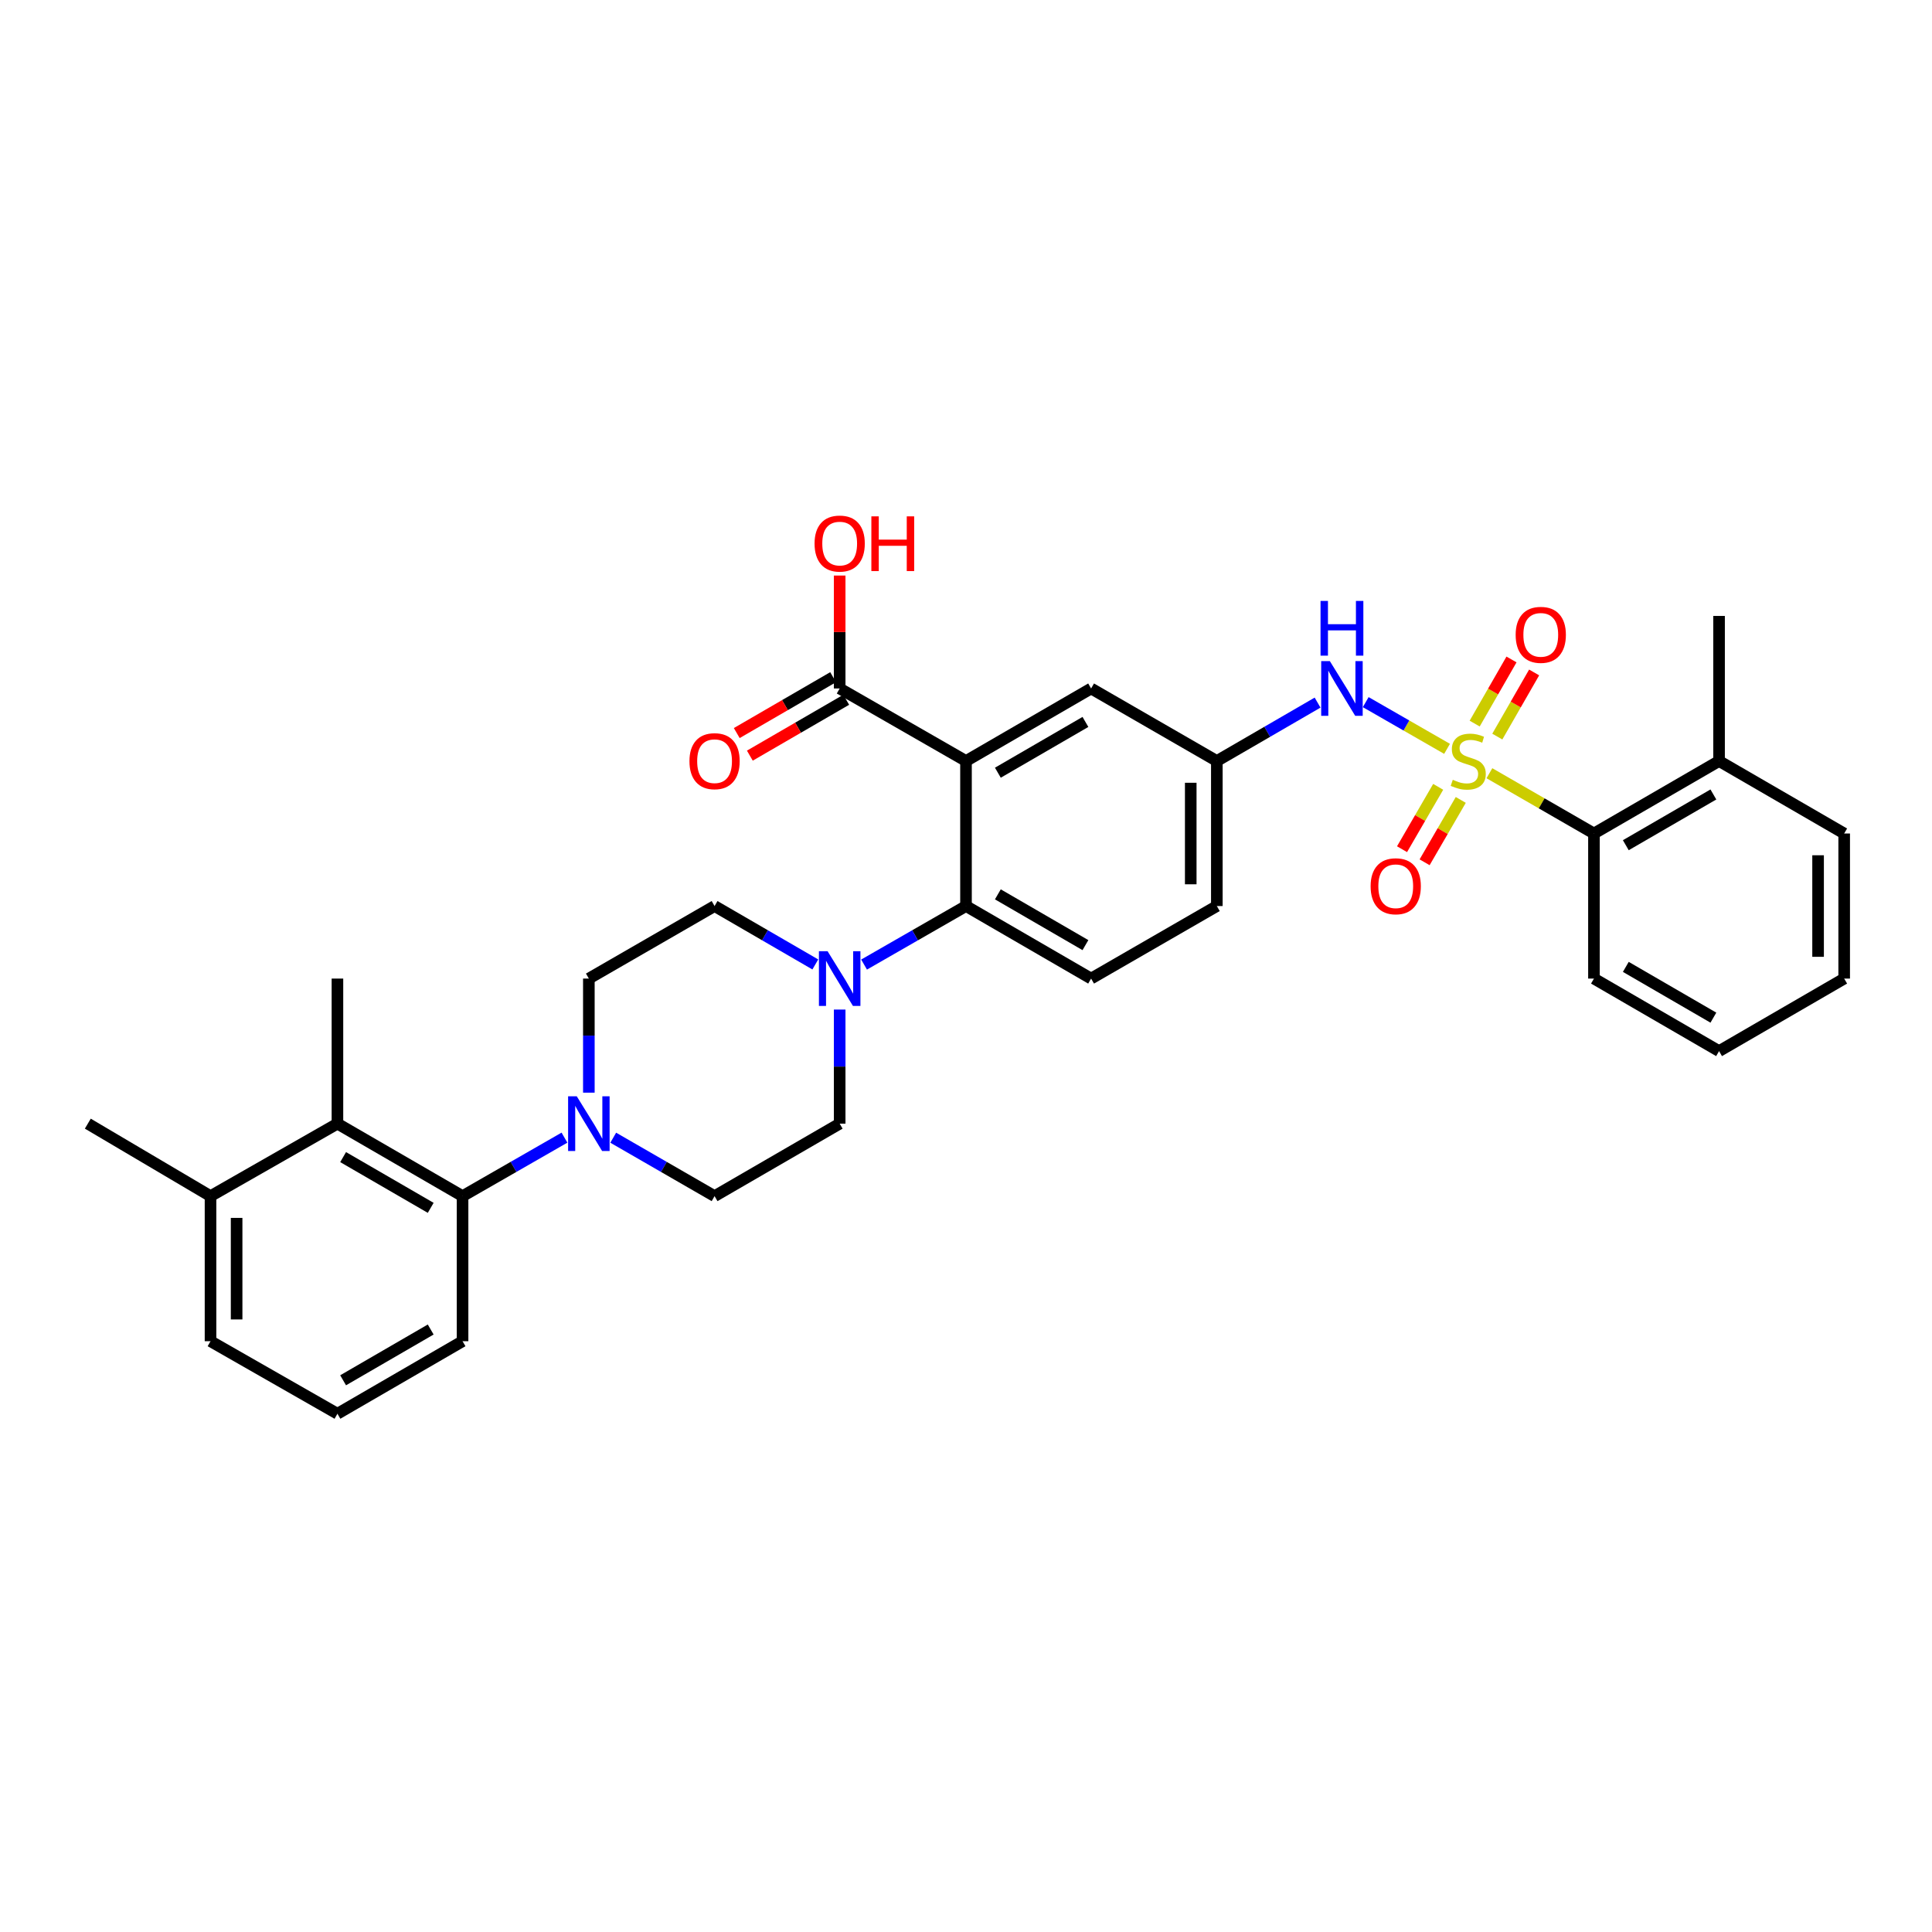 <?xml version='1.0' encoding='iso-8859-1'?>
<svg version='1.1' baseProfile='full'
              xmlns='http://www.w3.org/2000/svg'
                      xmlns:rdkit='http://www.rdkit.org/xml'
                      xmlns:xlink='http://www.w3.org/1999/xlink'
                  xml:space='preserve'
width='1000px' height='1000px' viewBox='0 0 1000 1000'>
<!-- END OF HEADER -->
<rect style='opacity:1.0;fill:#FFFFFF;stroke:none' width='1000' height='1000' x='0' y='0'> </rect>
<path class='bond-4' d='M 748.993,387.602 L 727.945,375.513' style='fill:none;fill-rule:evenodd;stroke:#CCCC00;stroke-width:6px;stroke-linecap:butt;stroke-linejoin:miter;stroke-opacity:1' />
<path class='bond-4' d='M 727.945,375.513 L 706.896,363.424' style='fill:none;fill-rule:evenodd;stroke:#0000FF;stroke-width:6px;stroke-linecap:butt;stroke-linejoin:miter;stroke-opacity:1' />
<path class='bond-6' d='M 770.916,400.218 L 797.972,415.819' style='fill:none;fill-rule:evenodd;stroke:#CCCC00;stroke-width:6px;stroke-linecap:butt;stroke-linejoin:miter;stroke-opacity:1' />
<path class='bond-6' d='M 797.972,415.819 L 825.028,431.421' style='fill:none;fill-rule:evenodd;stroke:#000000;stroke-width:6px;stroke-linecap:butt;stroke-linejoin:miter;stroke-opacity:1' />
<path class='bond-9' d='M 775.005,381.257 L 784.536,364.659' style='fill:none;fill-rule:evenodd;stroke:#CCCC00;stroke-width:6px;stroke-linecap:butt;stroke-linejoin:miter;stroke-opacity:1' />
<path class='bond-9' d='M 784.536,364.659 L 794.067,348.06' style='fill:none;fill-rule:evenodd;stroke:#FF0000;stroke-width:6px;stroke-linecap:butt;stroke-linejoin:miter;stroke-opacity:1' />
<path class='bond-9' d='M 763.291,374.531 L 772.822,357.932' style='fill:none;fill-rule:evenodd;stroke:#CCCC00;stroke-width:6px;stroke-linecap:butt;stroke-linejoin:miter;stroke-opacity:1' />
<path class='bond-9' d='M 772.822,357.932 L 782.352,341.334' style='fill:none;fill-rule:evenodd;stroke:#FF0000;stroke-width:6px;stroke-linecap:butt;stroke-linejoin:miter;stroke-opacity:1' />
<path class='bond-10' d='M 744.404,407.263 L 735.048,423.404' style='fill:none;fill-rule:evenodd;stroke:#CCCC00;stroke-width:6px;stroke-linecap:butt;stroke-linejoin:miter;stroke-opacity:1' />
<path class='bond-10' d='M 735.048,423.404 L 725.691,439.545' style='fill:none;fill-rule:evenodd;stroke:#FF0000;stroke-width:6px;stroke-linecap:butt;stroke-linejoin:miter;stroke-opacity:1' />
<path class='bond-10' d='M 756.091,414.037 L 746.734,430.178' style='fill:none;fill-rule:evenodd;stroke:#CCCC00;stroke-width:6px;stroke-linecap:butt;stroke-linejoin:miter;stroke-opacity:1' />
<path class='bond-10' d='M 746.734,430.178 L 737.377,446.319' style='fill:none;fill-rule:evenodd;stroke:#FF0000;stroke-width:6px;stroke-linecap:butt;stroke-linejoin:miter;stroke-opacity:1' />
<path class='bond-0' d='M 500,393.899 L 564.755,356.355' style='fill:none;fill-rule:evenodd;stroke:#000000;stroke-width:6px;stroke-linecap:butt;stroke-linejoin:miter;stroke-opacity:1' />
<path class='bond-0' d='M 516.489,399.953 L 561.817,373.672' style='fill:none;fill-rule:evenodd;stroke:#000000;stroke-width:6px;stroke-linecap:butt;stroke-linejoin:miter;stroke-opacity:1' />
<path class='bond-7' d='M 500,393.899 L 434.615,356.355' style='fill:none;fill-rule:evenodd;stroke:#000000;stroke-width:6px;stroke-linecap:butt;stroke-linejoin:miter;stroke-opacity:1' />
<path class='bond-34' d='M 500,393.899 L 500,468.965' style='fill:none;fill-rule:evenodd;stroke:#000000;stroke-width:6px;stroke-linecap:butt;stroke-linejoin:miter;stroke-opacity:1' />
<path class='bond-1' d='M 500,468.965 L 564.755,506.509' style='fill:none;fill-rule:evenodd;stroke:#000000;stroke-width:6px;stroke-linecap:butt;stroke-linejoin:miter;stroke-opacity:1' />
<path class='bond-1' d='M 516.489,462.911 L 561.817,489.192' style='fill:none;fill-rule:evenodd;stroke:#000000;stroke-width:6px;stroke-linecap:butt;stroke-linejoin:miter;stroke-opacity:1' />
<path class='bond-2' d='M 500,468.965 L 473.62,484.112' style='fill:none;fill-rule:evenodd;stroke:#000000;stroke-width:6px;stroke-linecap:butt;stroke-linejoin:miter;stroke-opacity:1' />
<path class='bond-2' d='M 473.62,484.112 L 447.24,499.26' style='fill:none;fill-rule:evenodd;stroke:#0000FF;stroke-width:6px;stroke-linecap:butt;stroke-linejoin:miter;stroke-opacity:1' />
<path class='bond-15' d='M 422.003,499.197 L 395.932,484.081' style='fill:none;fill-rule:evenodd;stroke:#0000FF;stroke-width:6px;stroke-linecap:butt;stroke-linejoin:miter;stroke-opacity:1' />
<path class='bond-15' d='M 395.932,484.081 L 369.86,468.965' style='fill:none;fill-rule:evenodd;stroke:#000000;stroke-width:6px;stroke-linecap:butt;stroke-linejoin:miter;stroke-opacity:1' />
<path class='bond-16' d='M 434.615,522.546 L 434.615,552.072' style='fill:none;fill-rule:evenodd;stroke:#0000FF;stroke-width:6px;stroke-linecap:butt;stroke-linejoin:miter;stroke-opacity:1' />
<path class='bond-16' d='M 434.615,552.072 L 434.615,581.598' style='fill:none;fill-rule:evenodd;stroke:#000000;stroke-width:6px;stroke-linecap:butt;stroke-linejoin:miter;stroke-opacity:1' />
<path class='bond-3' d='M 317.407,588.873 L 343.634,603.996' style='fill:none;fill-rule:evenodd;stroke:#0000FF;stroke-width:6px;stroke-linecap:butt;stroke-linejoin:miter;stroke-opacity:1' />
<path class='bond-3' d='M 343.634,603.996 L 369.86,619.119' style='fill:none;fill-rule:evenodd;stroke:#000000;stroke-width:6px;stroke-linecap:butt;stroke-linejoin:miter;stroke-opacity:1' />
<path class='bond-5' d='M 292.165,588.844 L 265.792,603.981' style='fill:none;fill-rule:evenodd;stroke:#0000FF;stroke-width:6px;stroke-linecap:butt;stroke-linejoin:miter;stroke-opacity:1' />
<path class='bond-5' d='M 265.792,603.981 L 239.419,619.119' style='fill:none;fill-rule:evenodd;stroke:#000000;stroke-width:6px;stroke-linecap:butt;stroke-linejoin:miter;stroke-opacity:1' />
<path class='bond-35' d='M 304.79,565.56 L 304.79,536.035' style='fill:none;fill-rule:evenodd;stroke:#0000FF;stroke-width:6px;stroke-linecap:butt;stroke-linejoin:miter;stroke-opacity:1' />
<path class='bond-35' d='M 304.79,536.035 L 304.79,506.509' style='fill:none;fill-rule:evenodd;stroke:#000000;stroke-width:6px;stroke-linecap:butt;stroke-linejoin:miter;stroke-opacity:1' />
<path class='bond-13' d='M 681.976,363.667 L 655.904,378.783' style='fill:none;fill-rule:evenodd;stroke:#0000FF;stroke-width:6px;stroke-linecap:butt;stroke-linejoin:miter;stroke-opacity:1' />
<path class='bond-13' d='M 655.904,378.783 L 629.833,393.899' style='fill:none;fill-rule:evenodd;stroke:#000000;stroke-width:6px;stroke-linecap:butt;stroke-linejoin:miter;stroke-opacity:1' />
<path class='bond-8' d='M 239.419,619.119 L 174.657,581.598' style='fill:none;fill-rule:evenodd;stroke:#000000;stroke-width:6px;stroke-linecap:butt;stroke-linejoin:miter;stroke-opacity:1' />
<path class='bond-8' d='M 222.933,625.179 L 177.6,598.914' style='fill:none;fill-rule:evenodd;stroke:#000000;stroke-width:6px;stroke-linecap:butt;stroke-linejoin:miter;stroke-opacity:1' />
<path class='bond-23' d='M 239.419,619.119 L 239.419,694.208' style='fill:none;fill-rule:evenodd;stroke:#000000;stroke-width:6px;stroke-linecap:butt;stroke-linejoin:miter;stroke-opacity:1' />
<path class='bond-20' d='M 825.028,431.421 L 889.783,393.899' style='fill:none;fill-rule:evenodd;stroke:#000000;stroke-width:6px;stroke-linecap:butt;stroke-linejoin:miter;stroke-opacity:1' />
<path class='bond-20' d='M 841.514,437.48 L 886.842,411.215' style='fill:none;fill-rule:evenodd;stroke:#000000;stroke-width:6px;stroke-linecap:butt;stroke-linejoin:miter;stroke-opacity:1' />
<path class='bond-25' d='M 825.028,431.421 L 825.028,506.509' style='fill:none;fill-rule:evenodd;stroke:#000000;stroke-width:6px;stroke-linecap:butt;stroke-linejoin:miter;stroke-opacity:1' />
<path class='bond-18' d='M 431.227,350.512 L 406.285,364.973' style='fill:none;fill-rule:evenodd;stroke:#000000;stroke-width:6px;stroke-linecap:butt;stroke-linejoin:miter;stroke-opacity:1' />
<path class='bond-18' d='M 406.285,364.973 L 381.343,379.434' style='fill:none;fill-rule:evenodd;stroke:#FF0000;stroke-width:6px;stroke-linecap:butt;stroke-linejoin:miter;stroke-opacity:1' />
<path class='bond-18' d='M 438.002,362.198 L 413.06,376.659' style='fill:none;fill-rule:evenodd;stroke:#000000;stroke-width:6px;stroke-linecap:butt;stroke-linejoin:miter;stroke-opacity:1' />
<path class='bond-18' d='M 413.06,376.659 L 388.119,391.12' style='fill:none;fill-rule:evenodd;stroke:#FF0000;stroke-width:6px;stroke-linecap:butt;stroke-linejoin:miter;stroke-opacity:1' />
<path class='bond-22' d='M 434.615,356.355 L 434.615,327.129' style='fill:none;fill-rule:evenodd;stroke:#000000;stroke-width:6px;stroke-linecap:butt;stroke-linejoin:miter;stroke-opacity:1' />
<path class='bond-22' d='M 434.615,327.129 L 434.615,297.903' style='fill:none;fill-rule:evenodd;stroke:#FF0000;stroke-width:6px;stroke-linecap:butt;stroke-linejoin:miter;stroke-opacity:1' />
<path class='bond-19' d='M 174.657,581.598 L 108.964,619.119' style='fill:none;fill-rule:evenodd;stroke:#000000;stroke-width:6px;stroke-linecap:butt;stroke-linejoin:miter;stroke-opacity:1' />
<path class='bond-24' d='M 174.657,581.598 L 174.657,506.509' style='fill:none;fill-rule:evenodd;stroke:#000000;stroke-width:6px;stroke-linecap:butt;stroke-linejoin:miter;stroke-opacity:1' />
<path class='bond-11' d='M 564.755,356.355 L 629.833,393.899' style='fill:none;fill-rule:evenodd;stroke:#000000;stroke-width:6px;stroke-linecap:butt;stroke-linejoin:miter;stroke-opacity:1' />
<path class='bond-12' d='M 564.755,506.509 L 629.833,468.965' style='fill:none;fill-rule:evenodd;stroke:#000000;stroke-width:6px;stroke-linecap:butt;stroke-linejoin:miter;stroke-opacity:1' />
<path class='bond-21' d='M 629.833,393.899 L 629.833,468.965' style='fill:none;fill-rule:evenodd;stroke:#000000;stroke-width:6px;stroke-linecap:butt;stroke-linejoin:miter;stroke-opacity:1' />
<path class='bond-21' d='M 616.325,405.159 L 616.325,457.705' style='fill:none;fill-rule:evenodd;stroke:#000000;stroke-width:6px;stroke-linecap:butt;stroke-linejoin:miter;stroke-opacity:1' />
<path class='bond-14' d='M 304.79,506.509 L 369.86,468.965' style='fill:none;fill-rule:evenodd;stroke:#000000;stroke-width:6px;stroke-linecap:butt;stroke-linejoin:miter;stroke-opacity:1' />
<path class='bond-17' d='M 434.615,581.598 L 369.86,619.119' style='fill:none;fill-rule:evenodd;stroke:#000000;stroke-width:6px;stroke-linecap:butt;stroke-linejoin:miter;stroke-opacity:1' />
<path class='bond-28' d='M 108.964,619.119 L 45.455,581.598' style='fill:none;fill-rule:evenodd;stroke:#000000;stroke-width:6px;stroke-linecap:butt;stroke-linejoin:miter;stroke-opacity:1' />
<path class='bond-36' d='M 108.964,619.119 L 108.964,694.208' style='fill:none;fill-rule:evenodd;stroke:#000000;stroke-width:6px;stroke-linecap:butt;stroke-linejoin:miter;stroke-opacity:1' />
<path class='bond-36' d='M 122.472,630.383 L 122.472,682.944' style='fill:none;fill-rule:evenodd;stroke:#000000;stroke-width:6px;stroke-linecap:butt;stroke-linejoin:miter;stroke-opacity:1' />
<path class='bond-29' d='M 889.783,393.899 L 889.783,318.811' style='fill:none;fill-rule:evenodd;stroke:#000000;stroke-width:6px;stroke-linecap:butt;stroke-linejoin:miter;stroke-opacity:1' />
<path class='bond-30' d='M 889.783,393.899 L 954.545,431.421' style='fill:none;fill-rule:evenodd;stroke:#000000;stroke-width:6px;stroke-linecap:butt;stroke-linejoin:miter;stroke-opacity:1' />
<path class='bond-26' d='M 239.419,694.208 L 174.657,731.752' style='fill:none;fill-rule:evenodd;stroke:#000000;stroke-width:6px;stroke-linecap:butt;stroke-linejoin:miter;stroke-opacity:1' />
<path class='bond-26' d='M 222.93,688.153 L 177.596,714.434' style='fill:none;fill-rule:evenodd;stroke:#000000;stroke-width:6px;stroke-linecap:butt;stroke-linejoin:miter;stroke-opacity:1' />
<path class='bond-31' d='M 825.028,506.509 L 889.783,544.053' style='fill:none;fill-rule:evenodd;stroke:#000000;stroke-width:6px;stroke-linecap:butt;stroke-linejoin:miter;stroke-opacity:1' />
<path class='bond-31' d='M 841.517,500.455 L 886.845,526.736' style='fill:none;fill-rule:evenodd;stroke:#000000;stroke-width:6px;stroke-linecap:butt;stroke-linejoin:miter;stroke-opacity:1' />
<path class='bond-27' d='M 174.657,731.752 L 108.964,694.208' style='fill:none;fill-rule:evenodd;stroke:#000000;stroke-width:6px;stroke-linecap:butt;stroke-linejoin:miter;stroke-opacity:1' />
<path class='bond-33' d='M 954.545,431.421 L 954.545,506.509' style='fill:none;fill-rule:evenodd;stroke:#000000;stroke-width:6px;stroke-linecap:butt;stroke-linejoin:miter;stroke-opacity:1' />
<path class='bond-33' d='M 941.038,442.684 L 941.038,495.246' style='fill:none;fill-rule:evenodd;stroke:#000000;stroke-width:6px;stroke-linecap:butt;stroke-linejoin:miter;stroke-opacity:1' />
<path class='bond-32' d='M 889.783,544.053 L 954.545,506.509' style='fill:none;fill-rule:evenodd;stroke:#000000;stroke-width:6px;stroke-linecap:butt;stroke-linejoin:miter;stroke-opacity:1' />
<path  class='atom-0' d='M 751.958 403.619
Q 752.278 403.739, 753.598 404.299
Q 754.918 404.859, 756.358 405.219
Q 757.838 405.539, 759.278 405.539
Q 761.958 405.539, 763.518 404.259
Q 765.078 402.939, 765.078 400.659
Q 765.078 399.099, 764.278 398.139
Q 763.518 397.179, 762.318 396.659
Q 761.118 396.139, 759.118 395.539
Q 756.598 394.779, 755.078 394.059
Q 753.598 393.339, 752.518 391.819
Q 751.478 390.299, 751.478 387.739
Q 751.478 384.179, 753.878 381.979
Q 756.318 379.779, 761.118 379.779
Q 764.398 379.779, 768.118 381.339
L 767.198 384.419
Q 763.798 383.019, 761.238 383.019
Q 758.478 383.019, 756.958 384.179
Q 755.438 385.299, 755.478 387.259
Q 755.478 388.779, 756.238 389.699
Q 757.038 390.619, 758.158 391.139
Q 759.318 391.659, 761.238 392.259
Q 763.798 393.059, 765.318 393.859
Q 766.838 394.659, 767.918 396.299
Q 769.038 397.899, 769.038 400.659
Q 769.038 404.579, 766.398 406.699
Q 763.798 408.779, 759.438 408.779
Q 756.918 408.779, 754.998 408.219
Q 753.118 407.699, 750.878 406.779
L 751.958 403.619
' fill='#CCCC00'/>
<path  class='atom-3' d='M 428.355 492.349
L 437.635 507.349
Q 438.555 508.829, 440.035 511.509
Q 441.515 514.189, 441.595 514.349
L 441.595 492.349
L 445.355 492.349
L 445.355 520.669
L 441.475 520.669
L 431.515 504.269
Q 430.355 502.349, 429.115 500.149
Q 427.915 497.949, 427.555 497.269
L 427.555 520.669
L 423.875 520.669
L 423.875 492.349
L 428.355 492.349
' fill='#0000FF'/>
<path  class='atom-4' d='M 298.53 567.438
L 307.81 582.438
Q 308.73 583.918, 310.21 586.598
Q 311.69 589.278, 311.77 589.438
L 311.77 567.438
L 315.53 567.438
L 315.53 595.758
L 311.65 595.758
L 301.69 579.358
Q 300.53 577.438, 299.29 575.238
Q 298.09 573.038, 297.73 572.358
L 297.73 595.758
L 294.05 595.758
L 294.05 567.438
L 298.53 567.438
' fill='#0000FF'/>
<path  class='atom-5' d='M 688.328 342.195
L 697.608 357.195
Q 698.528 358.675, 700.008 361.355
Q 701.488 364.035, 701.568 364.195
L 701.568 342.195
L 705.328 342.195
L 705.328 370.515
L 701.448 370.515
L 691.488 354.115
Q 690.328 352.195, 689.088 349.995
Q 687.888 347.795, 687.528 347.115
L 687.528 370.515
L 683.848 370.515
L 683.848 342.195
L 688.328 342.195
' fill='#0000FF'/>
<path  class='atom-5' d='M 683.508 311.043
L 687.348 311.043
L 687.348 323.083
L 701.828 323.083
L 701.828 311.043
L 705.668 311.043
L 705.668 339.363
L 701.828 339.363
L 701.828 326.283
L 687.348 326.283
L 687.348 339.363
L 683.508 339.363
L 683.508 311.043
' fill='#0000FF'/>
<path  class='atom-10' d='M 784.502 328.594
Q 784.502 321.794, 787.862 317.994
Q 791.222 314.194, 797.502 314.194
Q 803.782 314.194, 807.142 317.994
Q 810.502 321.794, 810.502 328.594
Q 810.502 335.474, 807.102 339.394
Q 803.702 343.274, 797.502 343.274
Q 791.262 343.274, 787.862 339.394
Q 784.502 335.514, 784.502 328.594
M 797.502 340.074
Q 801.822 340.074, 804.142 337.194
Q 806.502 334.274, 806.502 328.594
Q 806.502 323.034, 804.142 320.234
Q 801.822 317.394, 797.502 317.394
Q 793.182 317.394, 790.822 320.194
Q 788.502 322.994, 788.502 328.594
Q 788.502 334.314, 790.822 337.194
Q 793.182 340.074, 797.502 340.074
' fill='#FF0000'/>
<path  class='atom-11' d='M 709.429 458.719
Q 709.429 451.919, 712.789 448.119
Q 716.149 444.319, 722.429 444.319
Q 728.709 444.319, 732.069 448.119
Q 735.429 451.919, 735.429 458.719
Q 735.429 465.599, 732.029 469.519
Q 728.629 473.399, 722.429 473.399
Q 716.189 473.399, 712.789 469.519
Q 709.429 465.639, 709.429 458.719
M 722.429 470.199
Q 726.749 470.199, 729.069 467.319
Q 731.429 464.399, 731.429 458.719
Q 731.429 453.159, 729.069 450.359
Q 726.749 447.519, 722.429 447.519
Q 718.109 447.519, 715.749 450.319
Q 713.429 453.119, 713.429 458.719
Q 713.429 464.439, 715.749 467.319
Q 718.109 470.199, 722.429 470.199
' fill='#FF0000'/>
<path  class='atom-19' d='M 356.86 393.979
Q 356.86 387.179, 360.22 383.379
Q 363.58 379.579, 369.86 379.579
Q 376.14 379.579, 379.5 383.379
Q 382.86 387.179, 382.86 393.979
Q 382.86 400.859, 379.46 404.779
Q 376.06 408.659, 369.86 408.659
Q 363.62 408.659, 360.22 404.779
Q 356.86 400.899, 356.86 393.979
M 369.86 405.459
Q 374.18 405.459, 376.5 402.579
Q 378.86 399.659, 378.86 393.979
Q 378.86 388.419, 376.5 385.619
Q 374.18 382.779, 369.86 382.779
Q 365.54 382.779, 363.18 385.579
Q 360.86 388.379, 360.86 393.979
Q 360.86 399.699, 363.18 402.579
Q 365.54 405.459, 369.86 405.459
' fill='#FF0000'/>
<path  class='atom-23' d='M 421.615 281.346
Q 421.615 274.546, 424.975 270.746
Q 428.335 266.946, 434.615 266.946
Q 440.895 266.946, 444.255 270.746
Q 447.615 274.546, 447.615 281.346
Q 447.615 288.226, 444.215 292.146
Q 440.815 296.026, 434.615 296.026
Q 428.375 296.026, 424.975 292.146
Q 421.615 288.266, 421.615 281.346
M 434.615 292.826
Q 438.935 292.826, 441.255 289.946
Q 443.615 287.026, 443.615 281.346
Q 443.615 275.786, 441.255 272.986
Q 438.935 270.146, 434.615 270.146
Q 430.295 270.146, 427.935 272.946
Q 425.615 275.746, 425.615 281.346
Q 425.615 287.066, 427.935 289.946
Q 430.295 292.826, 434.615 292.826
' fill='#FF0000'/>
<path  class='atom-23' d='M 451.015 267.266
L 454.855 267.266
L 454.855 279.306
L 469.335 279.306
L 469.335 267.266
L 473.175 267.266
L 473.175 295.586
L 469.335 295.586
L 469.335 282.506
L 454.855 282.506
L 454.855 295.586
L 451.015 295.586
L 451.015 267.266
' fill='#FF0000'/>
</svg>
